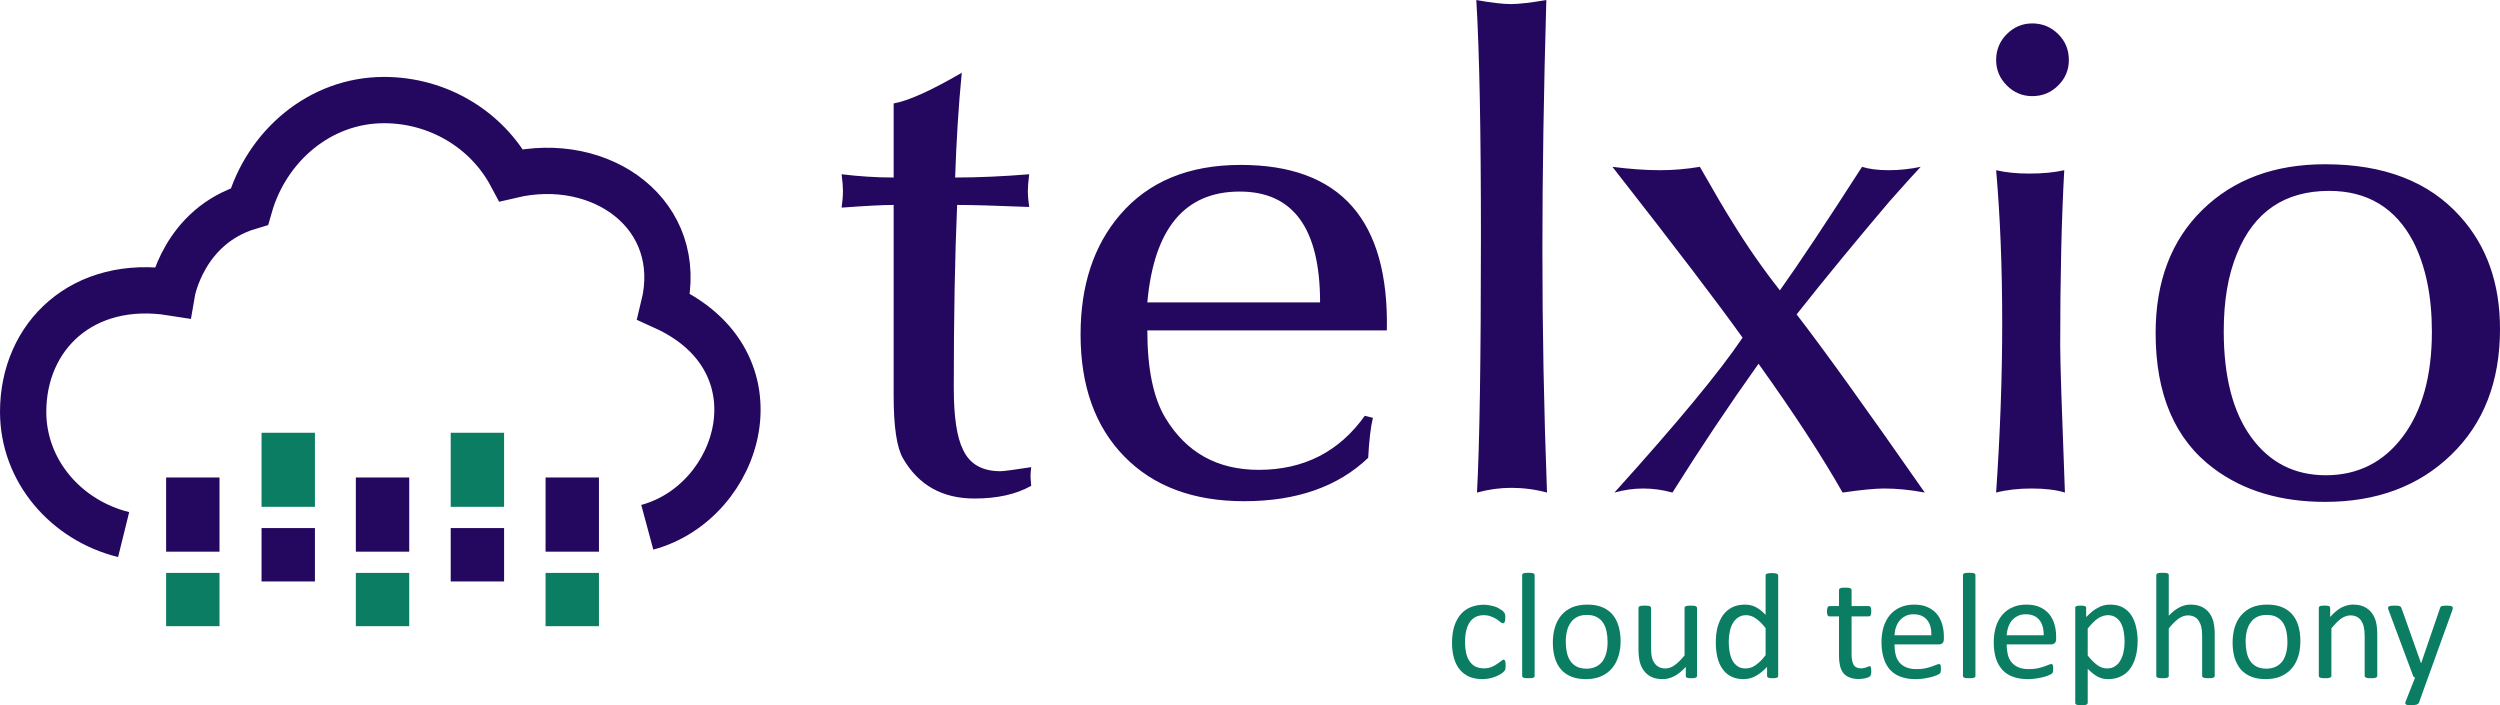 <?xml version="1.0" encoding="UTF-8"?>
<!DOCTYPE svg PUBLIC "-//W3C//DTD SVG 1.1//EN" "http://www.w3.org/Graphics/SVG/1.1/DTD/svg11.dtd">
<!-- Creator: CorelDRAW X7 -->
<svg xmlns="http://www.w3.org/2000/svg" xml:space="preserve" width="47.633mm" height="13.437mm" version="1.1" style="shape-rendering:geometricPrecision; text-rendering:geometricPrecision; image-rendering:optimizeQuality; fill-rule:evenodd; clip-rule:evenodd"
viewBox="0 0 22243 6274"
 xmlns:xlink="http://www.w3.org/1999/xlink">
 <defs>
  <style type="text/css">
   <![CDATA[
    .str0 {stroke:#24075E;stroke-width:411.811}
    .fil0 {fill:none}
    .fil2 {fill:#0B7D63}
    .fil1 {fill:#24075E}
    .fil4 {fill:#0B7D63;fill-rule:nonzero}
    .fil3 {fill:#24075E;fill-rule:nonzero}
   ]]>
  </style>
 </defs>
 <g id="Layer_x0020_1">
  <path class="fil0 str0" d="M5759 4691c837,-226 1218,-1478 147,-1963 200,-816 -553,-1360 -1358,-1170 -219,-410 -655,-668 -1131,-668 -573,0 -1045,411 -1198,947 -589,176 -689,765 -689,765 -795,-126 -1324,387 -1324,1062 0,524 380,965 894,1092"/>
  <polygon class="fil1" points="4854,4248 5329,4248 5329,4908 4854,4908 "/>
  <polygon class="fil2" points="4854,5097 5329,5097 5329,5571 4854,5571 "/>
  <polygon class="fil1" points="3166,4248 3641,4248 3641,4908 3166,4908 "/>
  <polygon class="fil2" points="2327,3850 2802,3850 2802,4509 2327,4509 "/>
  <polygon class="fil2" points="3166,5097 3641,5097 3641,5571 3166,5571 "/>
  <polygon class="fil1" points="2327,4698 2802,4698 2802,5173 2327,5173 "/>
  <polygon class="fil1" points="1478,4248 1953,4248 1953,4908 1478,4908 "/>
  <polygon class="fil2" points="1478,5097 1953,5097 1953,5571 1478,5571 "/>
  <polygon class="fil2" points="4010,3850 4485,3850 4485,4509 4010,4509 "/>
  <polygon class="fil1" points="4010,4698 4485,4698 4485,5173 4010,5173 "/>
  <path class="fil3" d="M7951 2761l0 -938c-93,0 -247,8 -463,24 8,-56 12,-105 12,-149 0,-35 -4,-85 -12,-148 155,19 309,29 463,29 0,-233 0,-453 0,-659 131,-23 333,-114 606,-273 -29,297 -48,608 -59,932 207,0 427,-10 659,-29 -8,63 -12,113 -12,148 0,40 4,87 12,143 -297,-12 -511,-18 -641,-18 -20,451 -30,993 -30,1627 0,257 27,441 83,552 59,127 170,190 332,190 28,0 119,-12 274,-36 -4,32 -6,58 -6,77 0,20 2,50 6,89 -135,76 -303,113 -505,113 -285,0 -497,-118 -635,-356 -56,-95 -84,-281 -84,-558 0,8 0,-60 0,-205 0,-144 0,-329 0,-555zm4388 178l-2131 0c0,340 53,600 160,778 186,309 463,463 831,463 400,0 715,-160 944,-481l72 18c-20,83 -34,202 -42,356 -269,257 -637,386 -1104,386 -452,0 -807,-133 -1066,-398 -259,-265 -389,-627 -389,-1086 0,-436 117,-790 350,-1063 254,-297 612,-445 1075,-445 887,0 1320,490 1300,1472zm-2131 -249l1537 0c0,-657 -238,-986 -715,-986 -489,0 -763,329 -822,986zm2968 -594c0,-934 -13,-1633 -41,-2096 134,24 237,36 309,36 67,0 172,-12 314,-36 -23,804 -35,1546 -35,2227 0,696 13,1415 41,2155 -103,-28 -210,-42 -320,-42 -99,0 -200,14 -303,42 23,-416 35,-1178 35,-2286zm2809 701c241,312 621,841 1140,1585 -127,-24 -248,-36 -362,-36 -80,0 -202,12 -369,36 -182,-321 -431,-703 -748,-1146 -265,372 -520,754 -766,1146 -87,-24 -174,-36 -261,-36 -83,0 -168,12 -255,36 558,-618 938,-1077 1140,-1378 -214,-300 -600,-807 -1158,-1520 158,20 299,30 422,30 118,0 237,-10 356,-30 131,230 224,388 279,475 138,226 283,434 433,624 167,-234 410,-600 731,-1099 63,20 142,30 237,30 95,0 190,-10 285,-30 -39,40 -132,143 -279,309 -293,345 -568,679 -825,1004zm1829 80c0,-498 -18,-952 -54,-1363 84,20 182,30 294,30 120,0 224,-10 312,-30 -24,434 -36,954 -36,1559 0,145 14,582 42,1309 -77,-24 -176,-36 -297,-36 -117,0 -222,12 -315,36 36,-526 54,-1027 54,-1505zm593 -2343c0,87 -31,163 -95,226 -63,63 -140,95 -231,95 -87,0 -163,-32 -226,-95 -63,-63 -95,-139 -95,-226 0,-91 32,-168 95,-231 63,-63 139,-95 226,-95 91,0 168,32 231,95 64,63 95,140 95,231zm2280 927c523,0 923,154 1200,463 237,261 356,595 356,1003 0,467 -145,840 -434,1119 -288,279 -663,419 -1122,419 -396,0 -726,-99 -991,-297 -345,-257 -517,-659 -517,-1205 0,-459 139,-825 416,-1096 277,-271 641,-406 1092,-406zm36 237c-396,0 -669,186 -820,558 -79,190 -118,420 -118,689 0,408 82,723 246,947 164,224 385,336 662,336 285,0 514,-115 686,-345 172,-229 258,-540 258,-932 0,-317 -55,-584 -166,-802 -158,-300 -408,-451 -748,-451z"/>
  <path class="fil4" d="M13396 5920c0,8 0,14 -1,20 0,6 -1,10 -2,14 -1,4 -2,7 -4,10 -2,3 -5,7 -11,13 -5,6 -15,12 -28,21 -14,8 -29,16 -45,22 -17,7 -35,12 -55,16 -20,4 -40,6 -61,6 -44,0 -82,-7 -116,-21 -33,-15 -61,-35 -84,-63 -23,-27 -40,-61 -52,-101 -12,-40 -18,-86 -18,-139 0,-59 8,-110 22,-153 15,-42 35,-77 60,-105 25,-27 55,-47 89,-60 35,-13 72,-20 112,-20 19,0 37,2 55,6 19,3 35,8 51,13 15,6 28,13 40,21 12,7 21,14 26,19 5,6 9,10 11,13 2,3 4,7 5,11 1,4 2,9 3,15 0,5 0,12 0,20 0,17 -2,29 -6,37 -4,6 -8,10 -14,10 -7,0 -15,-4 -24,-11 -8,-8 -19,-16 -33,-25 -13,-9 -30,-17 -49,-24 -19,-8 -41,-12 -67,-12 -53,0 -94,21 -123,62 -28,41 -42,100 -42,177 0,39 4,73 11,103 7,29 18,53 33,73 14,19 31,34 52,44 21,9 45,14 72,14 25,0 48,-4 67,-12 19,-8 36,-17 50,-27 14,-10 26,-18 36,-26 9,-8 17,-12 22,-12 3,0 6,1 8,3 2,2 4,5 6,9 1,4 3,9 3,16 1,6 1,14 1,23zm258 93c0,4 -1,7 -3,9 -1,3 -4,5 -8,7 -4,1 -10,3 -17,4 -7,0 -16,1 -28,1 -11,0 -20,-1 -27,-1 -7,-1 -13,-3 -17,-4 -4,-2 -7,-4 -9,-7 -1,-2 -2,-5 -2,-9l0 -896c0,-3 1,-7 2,-9 2,-3 5,-5 9,-7 4,-2 10,-3 17,-4 7,-1 16,-1 27,-1 12,0 21,0 28,1 7,1 13,2 17,4 4,2 7,4 8,7 2,2 3,6 3,9l0 896zm765 -309c0,49 -7,95 -20,136 -13,41 -32,77 -58,107 -25,30 -58,53 -96,70 -39,17 -84,25 -135,25 -49,0 -93,-7 -129,-22 -37,-15 -68,-36 -92,-64 -25,-29 -43,-63 -55,-103 -12,-40 -18,-86 -18,-137 0,-49 6,-94 19,-136 12,-41 32,-77 57,-107 26,-30 58,-53 96,-70 39,-16 84,-24 135,-24 50,0 93,7 130,22 37,15 67,36 92,64 24,28 43,62 55,103 12,40 19,85 19,136zm-116 7c0,-33 -3,-64 -9,-93 -6,-29 -16,-54 -30,-76 -14,-22 -33,-39 -57,-52 -23,-13 -53,-19 -88,-19 -33,0 -61,5 -85,17 -23,12 -43,28 -58,50 -15,21 -27,46 -34,75 -7,29 -11,61 -11,95 0,34 3,65 9,94 6,29 16,54 30,76 15,22 33,39 57,52 24,12 54,19 89,19 32,0 60,-6 84,-18 24,-11 43,-28 59,-49 15,-21 26,-46 33,-75 8,-29 11,-61 11,-96zm796 302c0,4 -1,7 -2,9 -2,3 -5,5 -9,7 -4,1 -9,3 -16,4 -6,0 -14,1 -23,1 -10,0 -19,-1 -25,-1 -7,-1 -12,-3 -16,-4 -4,-2 -6,-4 -7,-7 -2,-2 -2,-5 -2,-9l0 -80c-35,38 -69,66 -103,83 -33,17 -67,26 -101,26 -41,0 -75,-6 -102,-20 -28,-13 -50,-32 -67,-55 -17,-23 -29,-49 -37,-80 -7,-31 -11,-68 -11,-112l0 -366c0,-4 1,-7 3,-9 1,-2 4,-5 9,-7 4,-2 10,-3 17,-4 7,0 16,-1 27,-1 11,0 20,1 27,1 7,1 13,2 17,4 4,2 7,5 9,7 2,2 3,5 3,9l0 352c0,35 2,63 7,85 5,21 13,39 24,54 10,15 24,27 40,35 16,8 35,12 56,12 28,0 56,-9 83,-29 28,-20 57,-49 88,-87l0 -422c0,-4 0,-7 2,-9 2,-2 5,-5 9,-7 5,-2 10,-3 17,-4 7,0 16,-1 27,-1 11,0 20,1 27,1 7,1 13,2 17,4 4,2 7,5 9,7 2,2 3,5 3,9l0 604zm722 0c0,4 -1,7 -3,9 -1,3 -4,5 -8,7 -4,1 -9,3 -15,4 -6,0 -14,1 -23,1 -9,0 -17,-1 -23,-1 -6,-1 -11,-3 -16,-4 -4,-2 -6,-4 -8,-7 -2,-2 -3,-5 -3,-9l0 -80c-32,34 -65,61 -99,80 -34,20 -71,29 -112,29 -44,0 -82,-9 -113,-26 -32,-17 -57,-40 -76,-70 -20,-29 -34,-63 -43,-103 -9,-39 -13,-81 -13,-125 0,-52 5,-99 16,-140 12,-42 28,-78 50,-108 22,-29 49,-52 82,-68 32,-15 69,-23 112,-23 35,0 67,7 97,23 29,15 58,38 86,68l0 -350c0,-3 1,-6 3,-9 1,-3 4,-5 9,-7 4,-1 10,-3 17,-4 7,-1 16,-2 26,-2 12,0 21,1 28,2 7,1 13,3 17,4 4,2 7,4 9,7 2,3 3,6 3,9l0 893zm-112 -425c-29,-37 -58,-66 -86,-85 -28,-20 -57,-30 -87,-30 -29,0 -52,7 -72,21 -20,13 -36,31 -48,53 -12,21 -21,46 -26,74 -6,28 -9,56 -9,85 0,30 2,60 7,89 5,29 13,55 24,78 12,22 27,40 47,54 19,14 43,20 72,20 14,0 29,-2 42,-6 14,-4 28,-10 42,-20 14,-9 29,-21 45,-36 16,-15 32,-34 49,-56l0 -241zm940 380c0,13 0,24 -2,31 -2,8 -5,13 -8,17 -4,3 -9,7 -16,10 -7,3 -16,6 -25,8 -9,2 -19,3 -29,5 -10,1 -20,2 -31,2 -31,0 -58,-4 -80,-13 -22,-8 -40,-20 -55,-37 -14,-17 -24,-38 -31,-64 -6,-25 -10,-56 -10,-90l0 -353 -85 0c-6,0 -12,-3 -16,-10 -4,-7 -6,-19 -6,-35 0,-9 1,-16 2,-22 1,-6 3,-10 4,-14 2,-4 4,-7 7,-8 3,-2 6,-3 10,-3l84 0 0 -143c0,-3 1,-6 3,-9 1,-2 4,-5 9,-7 4,-2 9,-3 17,-4 7,-1 16,-1 27,-1 11,0 20,0 27,1 8,1 13,2 17,4 4,2 7,5 9,7 2,3 3,6 3,9l0 143 153 0c4,0 7,1 10,3 2,1 5,4 7,8 2,4 3,8 4,14 1,6 1,13 1,22 0,16 -2,28 -5,35 -5,7 -10,10 -17,10l-153 0 0 336c0,42 6,73 18,94 12,21 34,32 66,32 10,0 19,-1 27,-3 8,-2 15,-4 21,-6 6,-3 12,-5 16,-7 5,-2 9,-3 12,-3 2,0 4,1 7,2 1,1 3,3 4,6 1,3 2,8 3,13 1,5 1,12 1,20zm646 -283c0,17 -4,30 -13,37 -8,7 -18,11 -30,11l-396 0c0,34 3,64 10,91 6,27 18,50 33,69 16,19 36,34 61,44 26,11 56,16 92,16 29,0 55,-2 77,-7 22,-5 42,-10 58,-16 16,-6 30,-11 40,-15 11,-5 19,-7 24,-7 3,0 6,0 9,2 2,1 4,4 5,7 1,3 3,7 3,13 1,5 1,12 1,20 0,6 0,11 -1,15 0,4 0,8 -1,11 -1,4 -2,7 -3,10 -2,2 -4,5 -6,7 -3,3 -10,7 -22,12 -12,6 -28,11 -47,17 -19,5 -42,10 -67,14 -25,4 -52,6 -80,6 -50,0 -93,-7 -131,-21 -37,-13 -68,-34 -94,-61 -25,-28 -44,-62 -57,-103 -13,-41 -20,-89 -20,-144 0,-51 7,-98 20,-140 14,-41 33,-76 58,-105 26,-29 56,-51 92,-66 36,-16 76,-23 120,-23 47,0 88,7 121,23 33,15 61,35 82,61 21,26 37,56 47,91 10,34 15,71 15,111l0 20zm-111 -33c1,-58 -11,-104 -39,-137 -27,-33 -67,-50 -120,-50 -28,0 -52,5 -72,16 -21,10 -38,24 -52,41 -14,17 -25,37 -32,59 -8,23 -12,46 -13,71l328 0zm392 361c0,4 -1,7 -3,9 -1,3 -4,5 -8,7 -4,1 -10,3 -17,4 -7,0 -16,1 -28,1 -11,0 -20,-1 -27,-1 -7,-1 -13,-3 -17,-4 -4,-2 -7,-4 -9,-7 -1,-2 -2,-5 -2,-9l0 -896c0,-3 1,-7 2,-9 2,-3 5,-5 9,-7 4,-2 10,-3 17,-4 7,-1 16,-1 27,-1 12,0 21,0 28,1 7,1 13,2 17,4 4,2 7,4 8,7 2,2 3,6 3,9l0 896zm718 -328c0,17 -4,30 -13,37 -9,7 -19,11 -30,11l-397 0c0,34 4,64 10,91 7,27 18,50 34,69 16,19 36,34 61,44 25,11 56,16 92,16 29,0 54,-2 77,-7 22,-5 41,-10 58,-16 16,-6 29,-11 40,-15 11,-5 18,-7 24,-7 3,0 6,0 8,2 3,1 5,4 6,7 1,3 2,7 3,13 1,5 1,12 1,20 0,6 0,11 -1,15 0,4 -1,8 -1,11 -1,4 -2,7 -4,10 -1,2 -3,5 -6,7 -2,3 -10,7 -22,12 -12,6 -27,11 -47,17 -19,5 -41,10 -66,14 -25,4 -52,6 -81,6 -49,0 -93,-7 -130,-21 -37,-13 -69,-34 -94,-61 -25,-28 -45,-62 -58,-103 -13,-41 -19,-89 -19,-144 0,-51 7,-98 20,-140 13,-41 33,-76 58,-105 25,-29 56,-51 92,-66 35,-16 75,-23 120,-23 47,0 87,7 121,23 33,15 60,35 82,61 21,26 37,56 47,91 10,34 15,71 15,111l0 20zm-111 -33c1,-58 -12,-104 -39,-137 -27,-33 -67,-50 -121,-50 -27,0 -51,5 -72,16 -20,10 -38,24 -52,41 -14,17 -24,37 -32,59 -7,23 -12,46 -13,71l329 0zm836 49c0,53 -6,101 -18,143 -11,42 -28,77 -50,107 -22,29 -49,52 -82,67 -32,16 -70,24 -111,24 -18,0 -35,-2 -50,-5 -15,-4 -30,-9 -45,-17 -14,-8 -28,-17 -43,-29 -14,-11 -29,-25 -45,-41l0 303c0,3 -1,6 -3,9 -2,3 -4,5 -9,7 -4,2 -9,3 -17,4 -7,1 -16,1 -27,1 -11,0 -20,0 -27,-1 -7,-1 -13,-2 -17,-4 -5,-2 -7,-4 -9,-7 -2,-3 -2,-6 -2,-9l0 -844c0,-4 0,-7 2,-10 1,-2 4,-4 8,-6 4,-2 9,-3 15,-4 6,0 14,-1 23,-1 9,0 17,1 23,1 6,1 11,2 16,4 4,2 6,4 8,6 2,3 2,6 2,10l0 81c19,-19 36,-35 53,-49 17,-14 34,-25 52,-34 17,-10 34,-17 52,-21 18,-5 37,-7 58,-7 43,0 80,8 111,25 31,17 56,40 76,70 19,29 33,64 42,103 9,39 14,81 14,124zm-116 13c0,-31 -2,-61 -7,-90 -4,-29 -13,-54 -24,-77 -11,-22 -27,-40 -46,-53 -19,-14 -43,-21 -72,-21 -14,0 -28,3 -42,7 -14,4 -28,11 -43,20 -14,9 -29,21 -44,36 -16,16 -33,34 -50,56l0 240c30,38 59,66 86,86 28,20 56,29 86,29 28,0 52,-6 72,-20 20,-13 36,-31 48,-54 13,-22 22,-47 27,-75 6,-28 9,-56 9,-84zm802 299c0,4 -1,7 -3,9 -2,3 -5,5 -9,7 -4,1 -10,3 -17,4 -7,0 -16,1 -27,1 -11,0 -20,-1 -27,-1 -8,-1 -13,-3 -17,-4 -4,-2 -7,-4 -9,-7 -2,-2 -3,-5 -3,-9l0 -354c0,-34 -3,-62 -8,-83 -5,-21 -13,-39 -23,-54 -10,-15 -23,-27 -40,-35 -16,-8 -35,-12 -56,-12 -28,0 -55,10 -83,29 -27,20 -56,49 -87,87l0 422c0,4 0,7 -2,9 -2,3 -5,5 -9,7 -4,1 -10,3 -17,4 -7,0 -16,1 -27,1 -11,0 -20,-1 -27,-1 -8,-1 -13,-3 -18,-4 -4,-2 -7,-4 -8,-7 -2,-2 -3,-5 -3,-9l0 -896c0,-3 1,-7 3,-9 1,-3 4,-5 8,-7 5,-2 10,-3 18,-4 7,-1 16,-1 27,-1 11,0 20,0 27,1 7,1 13,2 17,4 4,2 7,4 9,7 2,2 2,6 2,9l0 361c32,-34 64,-59 96,-75 32,-16 65,-24 97,-24 40,0 74,7 101,20 28,14 50,32 67,55 17,23 29,49 37,80 7,31 11,68 11,111l0 368zm762 -309c0,49 -6,95 -19,136 -13,41 -32,77 -58,107 -26,30 -58,53 -96,70 -39,17 -84,25 -135,25 -49,0 -93,-7 -130,-22 -36,-15 -67,-36 -92,-64 -24,-29 -42,-63 -55,-103 -12,-40 -18,-86 -18,-137 0,-49 7,-94 19,-136 13,-41 32,-77 58,-107 26,-30 58,-53 96,-70 39,-16 83,-24 135,-24 49,0 93,7 130,22 36,15 67,36 92,64 24,28 43,62 55,103 12,40 18,85 18,136zm-115 7c0,-33 -3,-64 -9,-93 -6,-29 -16,-54 -30,-76 -14,-22 -33,-39 -57,-52 -23,-13 -53,-19 -89,-19 -32,0 -60,5 -84,17 -24,12 -43,28 -58,50 -16,21 -27,46 -34,75 -8,29 -11,61 -11,95 0,34 3,65 9,94 6,29 16,54 30,76 14,22 33,39 57,52 24,12 53,19 89,19 32,0 60,-6 84,-18 24,-11 43,-28 59,-49 15,-21 26,-46 33,-75 7,-29 11,-61 11,-96zm799 302c0,4 -1,7 -3,9 -2,3 -5,5 -9,7 -4,1 -10,3 -17,4 -7,0 -16,1 -27,1 -11,0 -20,-1 -27,-1 -8,-1 -13,-3 -17,-4 -4,-2 -7,-4 -9,-7 -2,-2 -3,-5 -3,-9l0 -354c0,-34 -3,-62 -8,-83 -5,-21 -13,-39 -23,-54 -10,-15 -23,-27 -40,-35 -16,-8 -35,-12 -56,-12 -28,0 -55,10 -83,29 -27,20 -56,49 -86,87l0 422c0,4 -1,7 -3,9 -2,3 -5,5 -9,7 -4,1 -10,3 -17,4 -7,0 -16,1 -27,1 -11,0 -20,-1 -27,-1 -8,-1 -13,-3 -17,-4 -5,-2 -8,-4 -9,-7 -2,-2 -3,-5 -3,-9l0 -604c0,-4 1,-7 2,-9 2,-2 4,-5 8,-7 4,-2 9,-3 16,-4 6,0 15,-1 25,-1 10,0 18,1 24,1 7,1 12,2 16,4 3,2 6,5 8,7 1,2 2,5 2,9l0 80c34,-38 67,-66 101,-84 34,-17 68,-26 102,-26 40,0 74,7 101,20 28,14 50,32 67,55 17,23 29,49 37,80 7,31 11,68 11,111l0 368zm451 17l-80 222c-3,7 -10,13 -21,17 -11,3 -27,5 -50,5 -12,0 -21,0 -28,-1 -7,-1 -13,-3 -17,-6 -3,-3 -5,-6 -6,-11 0,-4 1,-10 4,-16l83 -210c-4,-2 -8,-5 -12,-9 -3,-4 -6,-8 -7,-13l-215 -577c-4,-9 -6,-17 -6,-22 0,-5 2,-10 6,-13 3,-3 9,-5 17,-6 8,-1 19,-2 32,-2 14,0 24,1 32,1 7,1 13,2 18,4 4,2 8,4 10,8 2,3 4,8 6,13l172 485 2 0 167 -487c2,-9 6,-14 10,-17 3,-2 9,-4 16,-5 8,-1 19,-2 33,-2 13,0 23,1 31,2 8,1 14,3 18,6 4,3 6,8 6,13 0,5 -2,12 -4,20l-217 601z"/>
 </g>
</svg>
